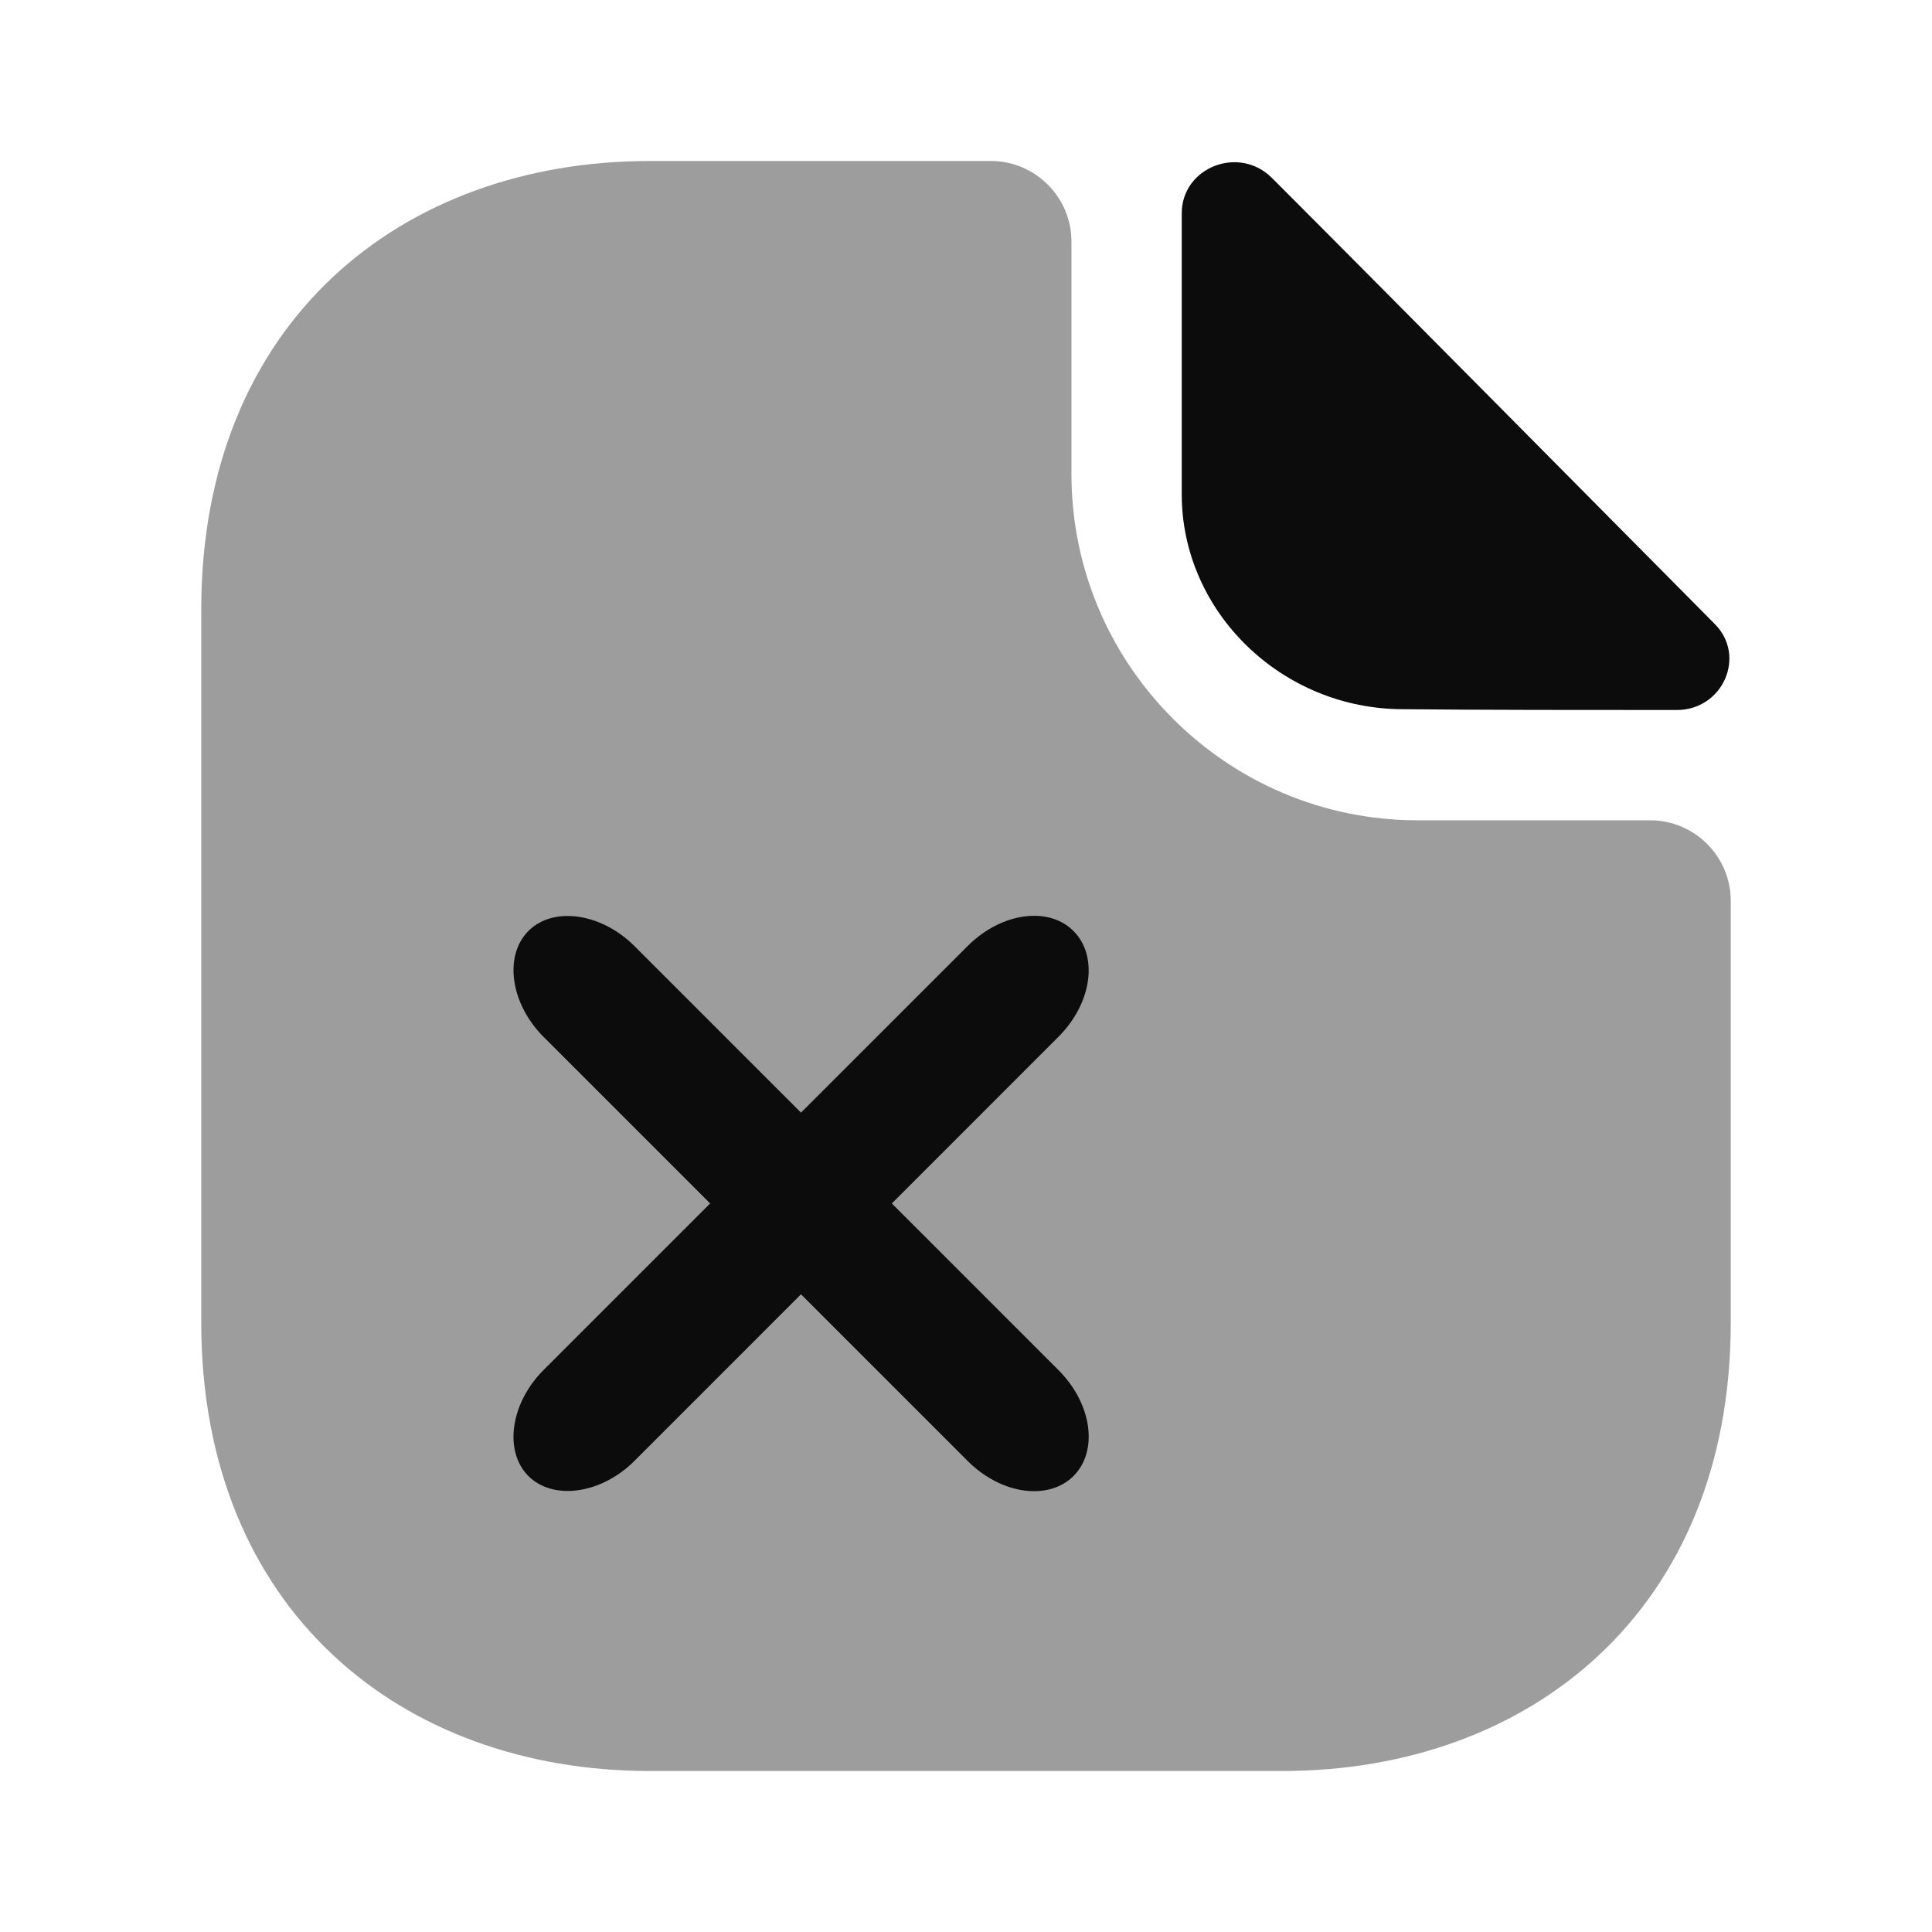 <svg width="24" height="24" viewBox="0 0 24 24" fill="none" xmlns="http://www.w3.org/2000/svg">
<path opacity="0.4" d="M20.5 10.19H17.61C15.24 10.19 13.31 8.26 13.31 5.89V3C13.31 2.45 12.86 2 12.31 2H8.07C4.99 2 2.5 4 2.5 7.57V16.43C2.5 20 4.99 22 8.07 22H15.93C19.01 22 21.5 20 21.5 16.43V11.19C21.5 10.64 21.05 10.19 20.5 10.19Z" fill="#0C0C0C"/>
<path d="M15.8 2.21C15.39 1.8 14.68 2.08 14.68 2.65V6.14C14.68 7.6 15.92 8.81 17.43 8.81C18.38 8.82 19.7 8.82 20.83 8.82C21.4 8.82 21.7 8.15 21.3 7.75C19.86 6.3 17.28 3.69 15.8 2.21Z" fill="#0C0C0C"/>
<path d="M13.335 11.565C13.644 11.873 13.569 12.46 13.147 12.881L7.881 18.148C7.47 18.559 6.873 18.644 6.564 18.336C6.256 18.027 6.341 17.43 6.752 17.019L12.019 11.753C12.44 11.332 13.027 11.256 13.335 11.565Z" fill="#0C0C0C"/>
<path d="M13.336 18.335C13.027 18.644 12.44 18.569 12.019 18.147L6.753 12.881C6.341 12.47 6.256 11.873 6.565 11.564C6.873 11.256 7.47 11.341 7.881 11.752L13.148 17.019C13.569 17.44 13.644 18.027 13.336 18.335Z" fill="#0C0C0C"/>
</svg>

